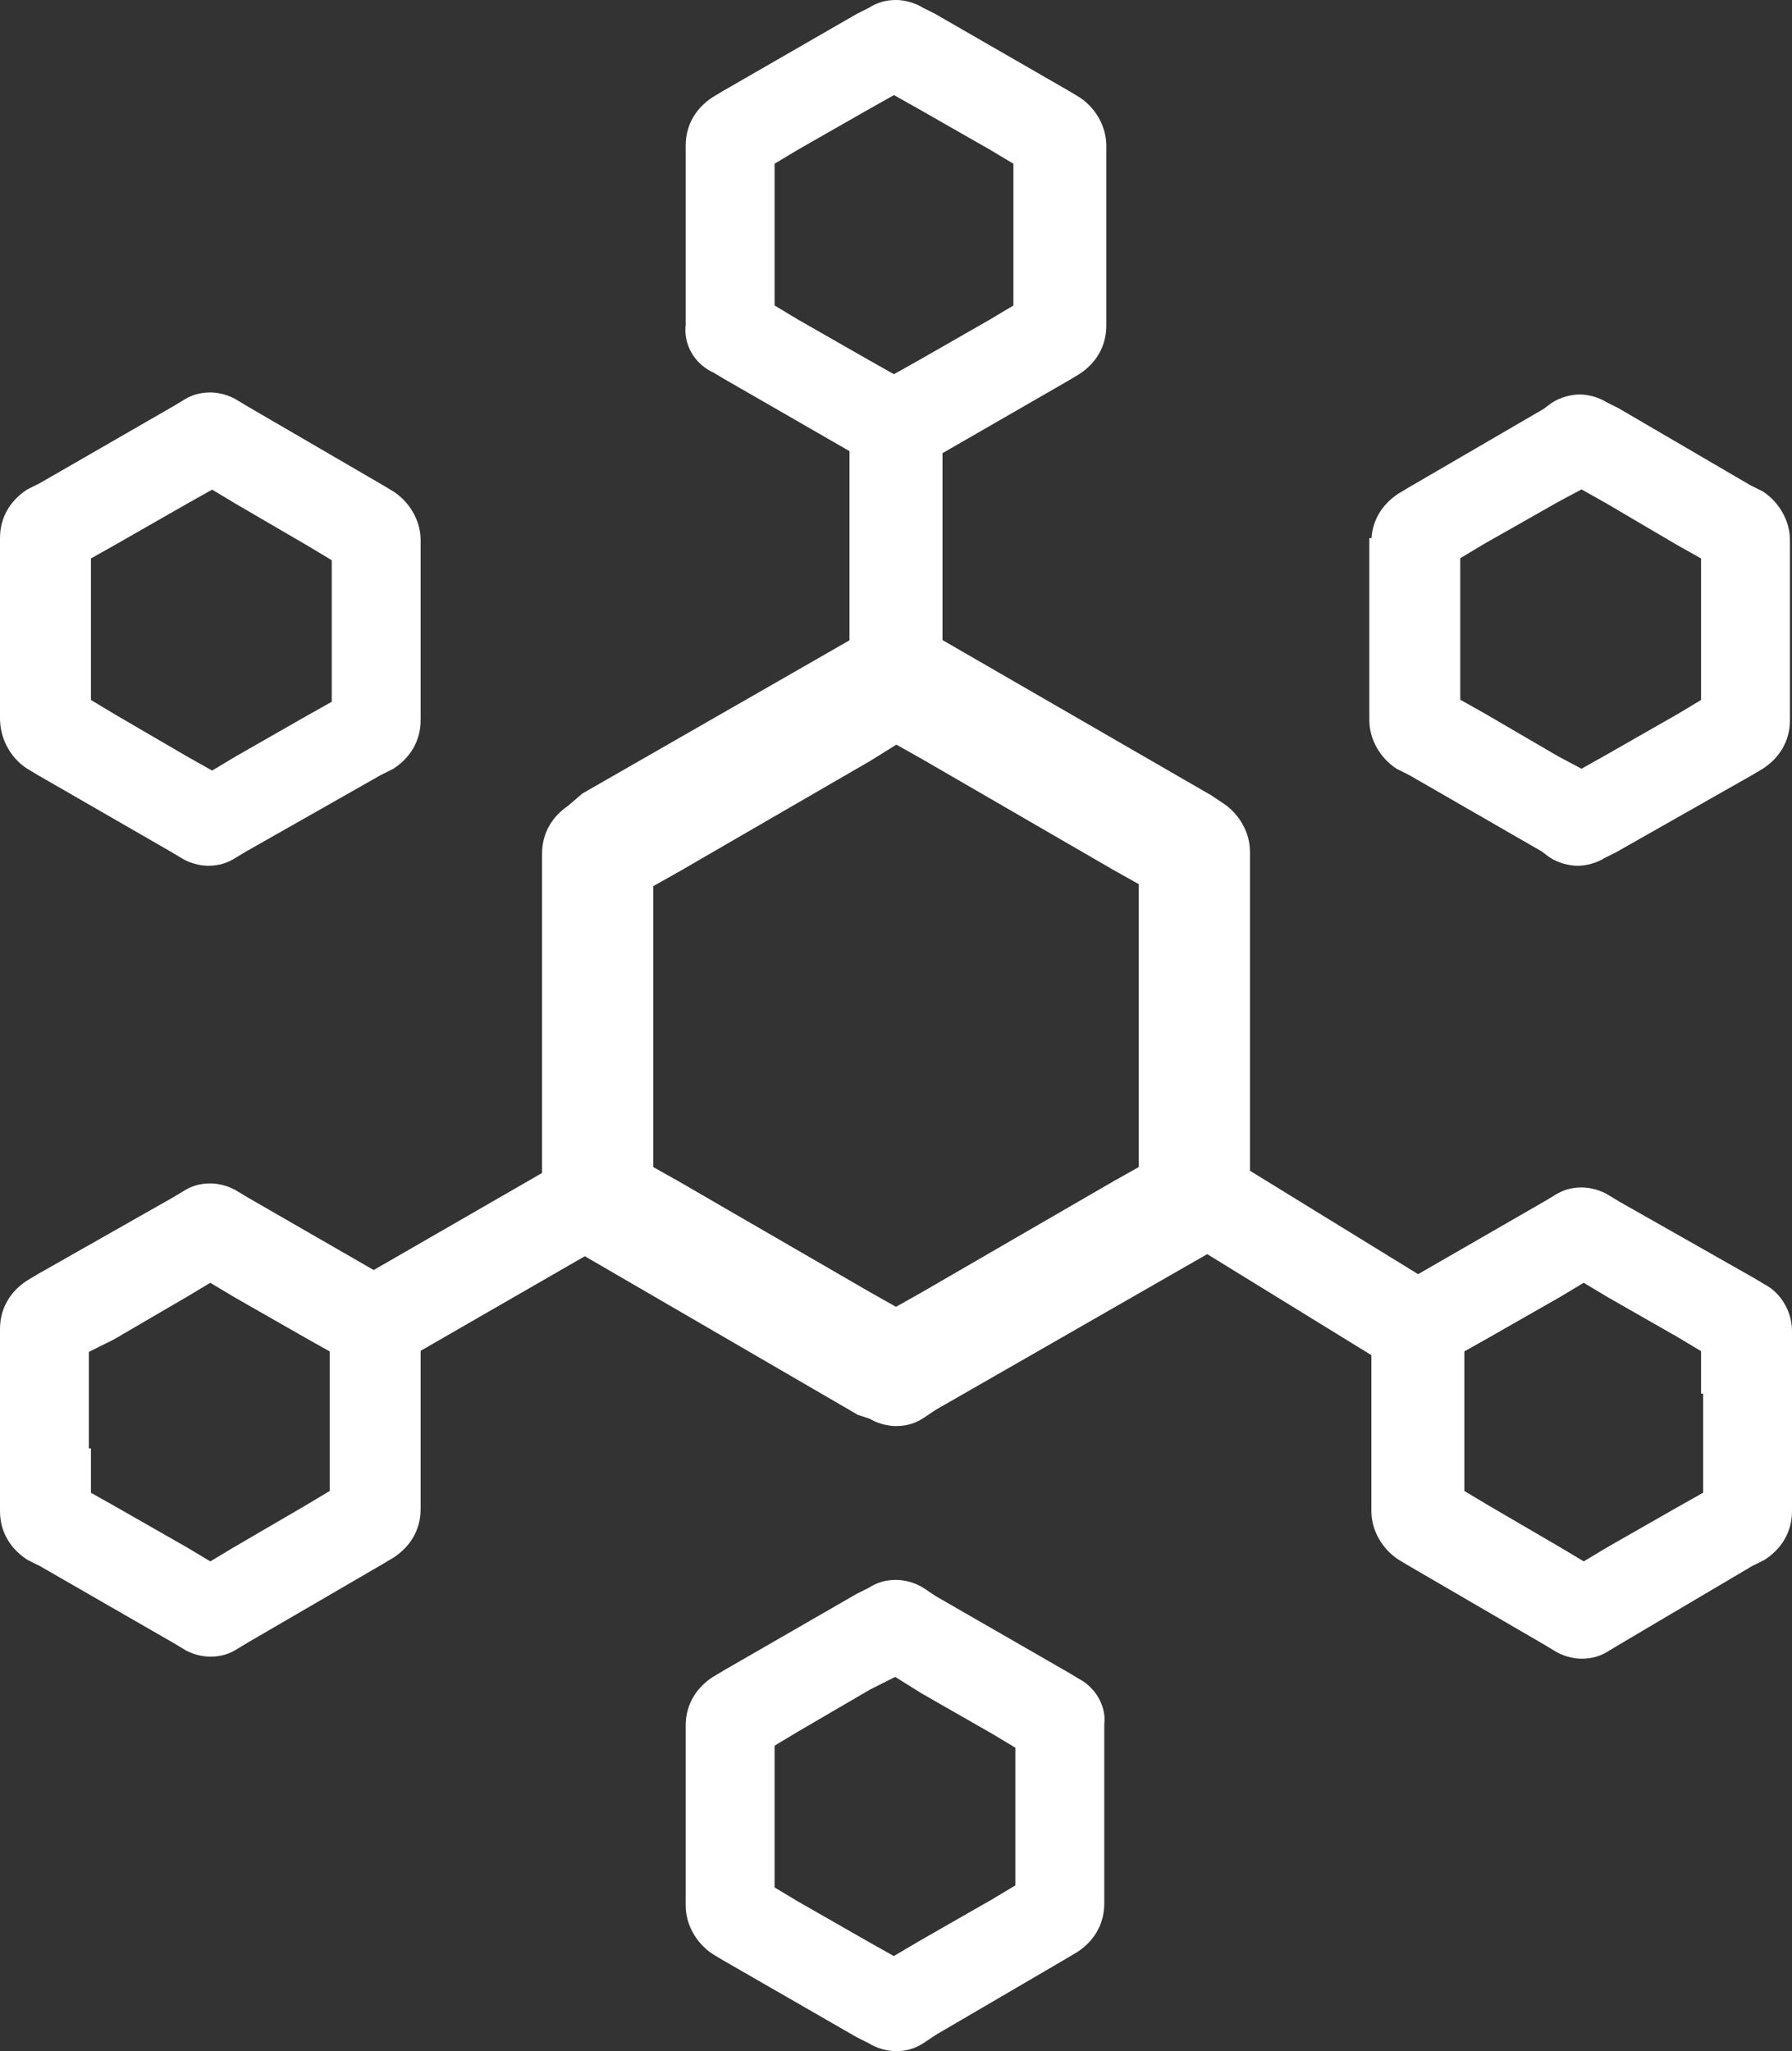 <?xml version="1.0" encoding="UTF-8"?>
<svg width="25.4px" height="29.07px" viewBox="0 0 25.4 29.07" version="1.1" xmlns="http://www.w3.org/2000/svg" xmlns:xlink="http://www.w3.org/1999/xlink">
    <rect x="0" y="0" width="25.4" height="29.07" fill="#333333" stroke="none"/>
    <title>systems</title>
    <g id="Page-1" stroke="none" stroke-width="1" fill="none" fill-rule="evenodd">
        <g id="systems" transform="translate(12.7, 14.535) rotate(-180) translate(-12.7, -14.535)translate(0.2, 0.2)" fill="#FFFFFF" fill-rule="nonzero" stroke="#FFFFFF" stroke-width="0.4">
            <g id="Group-2" transform="translate(5.103, 9.776)">
                <path d="M0.459,0 L0.459,0.201 C0.459,0.401 0.344,0.602 0.172,0.717 L1.13055123e-15,0.803 L2.509,2.346 L2.509,2.145 C2.509,1.945 2.623,1.744 2.795,1.629 L2.967,1.543 L0.459,0 Z" id="Path"></path>
                <path d="M14.765,0.884 L14.593,0.798 C14.421,0.684 14.306,0.512 14.306,0.282 L14.306,0.082 L11.769,1.543 L11.941,1.629 C12.113,1.744 12.228,1.916 12.228,2.145 L12.228,2.346 L14.765,0.884 Z" id="Path"></path>
                <path d="M7.397,10 C7.282,10 7.196,9.951 7.11,9.854 L6.938,9.707 L6.938,13.278 L7.11,13.131 C7.196,13.034 7.311,12.985 7.397,12.985 C7.511,12.985 7.597,13.034 7.683,13.131 L7.856,13.278 L7.856,9.707 L7.683,9.854 C7.597,9.951 7.511,10 7.397,10 Z" id="Path"></path>
            </g>
            <path d="M17.03,17.288 C17.202,17.173 17.317,17.001 17.317,16.772 L17.317,16.571 L17.317,12.07 L17.317,11.869 C17.317,11.669 17.202,11.468 17.03,11.353 L16.858,11.267 L12.959,9.002 L12.787,8.945 C12.701,8.888 12.586,8.859 12.5,8.859 C12.385,8.859 12.299,8.888 12.213,8.945 L12.041,9.06 L8.142,11.296 L7.97,11.382 C7.798,11.497 7.683,11.669 7.683,11.898 L7.683,12.099 L7.683,16.6 L7.683,16.8 C7.683,17.001 7.798,17.202 7.97,17.317 L8.142,17.431 L12.013,19.667 L12.185,19.782 C12.271,19.839 12.385,19.868 12.471,19.868 C12.586,19.868 12.672,19.839 12.758,19.782 L12.93,19.696 L16.829,17.46 L17.03,17.288 Z M16.141,12.758 L16.141,15.912 L16.141,16.428 L15.682,16.686 L12.959,18.263 L12.5,18.549 L12.041,18.291 L9.318,16.714 L8.859,16.456 L8.859,15.912 L8.859,12.758 L8.859,12.213 L9.318,11.955 L12.041,10.378 L12.5,10.12 L12.959,10.378 L15.682,11.955 L16.141,12.213 L16.141,12.758 L16.141,12.758 Z" id="Shape"></path>
            <path d="M24.713,6.938 L24.541,6.852 L22.649,5.763 L22.506,5.677 C22.42,5.619 22.305,5.591 22.219,5.591 C22.104,5.591 22.018,5.619 21.932,5.677 L21.789,5.763 L19.868,6.881 L19.725,6.967 C19.553,7.081 19.438,7.253 19.438,7.483 L19.438,7.655 L19.438,9.834 L19.438,10.034 C19.438,10.235 19.553,10.436 19.725,10.55 L19.897,10.636 L21.789,11.726 L21.932,11.812 C22.018,11.869 22.133,11.898 22.219,11.898 C22.334,11.898 22.42,11.869 22.506,11.812 L22.649,11.726 L24.57,10.636 L24.713,10.55 C24.885,10.436 25,10.264 25,10.034 L25,9.862 L25,7.683 L25,7.454 C25,7.225 24.885,7.053 24.713,6.938 Z M24.14,8.142 L24.14,9.318 L24.14,9.834 L23.681,10.063 L22.649,10.665 L22.219,10.923 L21.789,10.665 L20.786,10.092 L20.327,9.834 L20.327,9.289 L20.327,8.142 L20.327,7.626 L20.757,7.368 L21.789,6.766 L22.219,6.508 L22.649,6.766 L23.653,7.339 L24.111,7.597 L24.111,8.142 L24.14,8.142 Z" id="Shape"></path>
            <path d="M14.994,23.767 L14.851,23.681 L12.959,22.592 L12.787,22.477 C12.701,22.42 12.586,22.391 12.5,22.391 C12.385,22.391 12.299,22.42 12.213,22.477 L12.041,22.563 L10.149,23.653 L10.006,23.739 C9.834,23.853 9.719,24.025 9.719,24.255 L9.719,24.427 L9.719,26.634 L9.719,26.806 C9.719,27.007 9.834,27.208 10.006,27.322 L10.149,27.408 L12.041,28.498 L12.213,28.584 C12.299,28.641 12.414,28.67 12.5,28.67 C12.615,28.67 12.701,28.641 12.787,28.584 L12.959,28.498 L14.851,27.408 L14.994,27.322 C15.166,27.208 15.281,27.036 15.281,26.806 L15.281,26.634 L15.281,24.427 L15.281,24.255 C15.31,24.054 15.195,23.853 14.994,23.767 Z M14.421,24.943 L14.421,26.147 L14.421,26.663 L13.991,26.921 L12.987,27.494 L12.529,27.752 L12.07,27.494 L11.067,26.921 L10.636,26.663 L10.636,26.147 L10.636,24.943 L10.636,24.427 L11.067,24.169 L12.07,23.595 L12.529,23.337 L12.987,23.595 L13.991,24.169 L14.421,24.427 L14.421,24.943 Z" id="Shape"></path>
            <path d="M24.713,18.148 L24.57,18.062 L22.678,16.972 L22.534,16.886 C22.448,16.829 22.334,16.8 22.248,16.8 C22.133,16.8 22.047,16.829 21.961,16.886 L21.818,16.972 L19.897,18.062 L19.725,18.148 C19.553,18.263 19.438,18.435 19.438,18.664 L19.438,18.865 L19.438,21.044 L19.438,21.216 C19.438,21.416 19.553,21.617 19.725,21.732 L19.868,21.818 L21.789,22.936 L21.932,23.022 C22.018,23.079 22.133,23.108 22.219,23.108 C22.334,23.108 22.42,23.079 22.506,23.022 L22.649,22.936 L24.541,21.846 L24.713,21.76 C24.885,21.646 25,21.474 25,21.244 L25,21.044 L25,18.865 L25,18.693 C25,18.463 24.885,18.263 24.713,18.148 Z M24.111,19.352 L24.111,20.528 L24.111,21.072 L23.653,21.33 L22.649,21.904 L22.19,22.162 L21.76,21.904 L20.728,21.302 L20.298,21.044 L20.298,20.528 L20.298,19.352 L20.298,18.807 L20.757,18.549 L21.76,17.976 L22.19,17.718 L22.649,17.976 L23.681,18.578 L24.111,18.836 L24.111,19.352 Z" id="Shape"></path>
            <path d="M5.591,21.044 L5.591,18.865 L5.591,18.664 C5.591,18.463 5.476,18.263 5.304,18.148 L5.132,18.062 L3.24,16.972 L3.125,16.886 C3.039,16.829 2.924,16.8 2.838,16.8 C2.752,16.8 2.638,16.829 2.552,16.886 L2.38,16.972 L0.459,18.062 L0.315,18.148 C0.143,18.263 0.029,18.435 0.029,18.664 L0.029,18.836 L0.029,21.015 L0.029,21.216 C0.029,21.416 0.143,21.617 0.315,21.732 L0.487,21.818 L2.351,22.907 L2.523,22.993 C2.609,23.05 2.724,23.079 2.81,23.079 C2.896,23.079 3.01,23.05 3.096,22.993 L3.211,22.907 L5.132,21.789 L5.275,21.703 C5.447,21.588 5.562,21.416 5.562,21.187 L5.562,21.044 L5.591,21.044 Z M4.702,19.381 L4.702,20.556 L4.702,21.072 L4.272,21.33 L3.211,21.932 L2.781,22.162 L2.322,21.904 L1.347,21.33 L0.889,21.072 L0.889,20.528 L0.889,19.352 L0.889,18.836 L1.319,18.578 L2.322,18.005 L2.781,17.747 L3.211,17.976 L4.243,18.578 L4.702,18.836 L4.702,19.381 Z" id="Shape"></path>
            <path d="M10.006,4.903 L10.149,4.989 L12.041,6.078 L12.213,6.193 C12.299,6.25 12.414,6.279 12.5,6.279 C12.615,6.279 12.701,6.25 12.787,6.193 L12.959,6.107 L14.851,5.017 L14.994,4.931 C15.166,4.817 15.281,4.644 15.281,4.415 L15.281,4.243 L15.281,2.036 L15.281,1.864 C15.281,1.663 15.166,1.462 14.994,1.347 L14.851,1.261 L12.959,0.172 L12.787,0.086 C12.701,0.029 12.586,-1.15648232e-16 12.5,-1.15648232e-16 C12.385,-1.15648232e-16 12.299,0.029 12.213,0.086 L12.041,0.201 L10.178,1.29 L10.034,1.376 C9.862,1.491 9.748,1.663 9.748,1.892 L9.748,2.064 L9.748,4.272 L9.748,4.444 C9.719,4.616 9.834,4.817 10.006,4.903 Z M10.608,3.727 L10.608,2.552 L10.608,2.036 L11.038,1.778 L12.041,1.204 L12.529,0.917 L12.987,1.175 L13.991,1.749 L14.421,2.007 L14.421,2.523 L14.421,3.727 L14.421,4.243 L13.991,4.501 L12.959,5.103 L12.5,5.333 L12.041,5.046 L11.038,4.472 L10.608,4.214 L10.608,3.727 Z" id="Shape"></path>
            <path d="M0.287,10.493 L0.43,10.579 L2.351,11.669 L2.494,11.755 C2.58,11.812 2.695,11.841 2.781,11.841 C2.896,11.841 2.982,11.812 3.068,11.755 L3.211,11.669 L5.103,10.579 L5.275,10.493 C5.447,10.378 5.562,10.206 5.562,9.977 L5.562,9.776 L5.562,7.597 L5.562,7.454 C5.562,7.253 5.447,7.053 5.275,6.938 L5.132,6.852 L3.211,5.734 L3.068,5.648 C2.982,5.591 2.867,5.562 2.781,5.562 C2.666,5.562 2.58,5.591 2.494,5.648 L2.351,5.734 L0.459,6.852 L0.287,6.938 C0.115,7.053 -2.60521675e-15,7.225 -2.60521675e-15,7.454 L-2.60521675e-15,7.655 L-2.60521675e-15,9.834 L-2.60521675e-15,10.006 C-2.60521675e-15,10.206 0.115,10.407 0.287,10.493 Z M0.86,9.318 L0.86,8.142 L0.86,7.597 L1.319,7.339 L2.322,6.766 L2.752,6.508 L3.182,6.766 L4.214,7.368 L4.644,7.626 L4.644,8.142 L4.644,9.289 L4.644,9.834 L4.186,10.092 L3.182,10.665 L2.752,10.923 L2.322,10.665 L1.319,10.092 L0.889,9.834 L0.889,9.318 L0.86,9.318 Z" id="Shape"></path>
        </g>
    </g>
</svg>